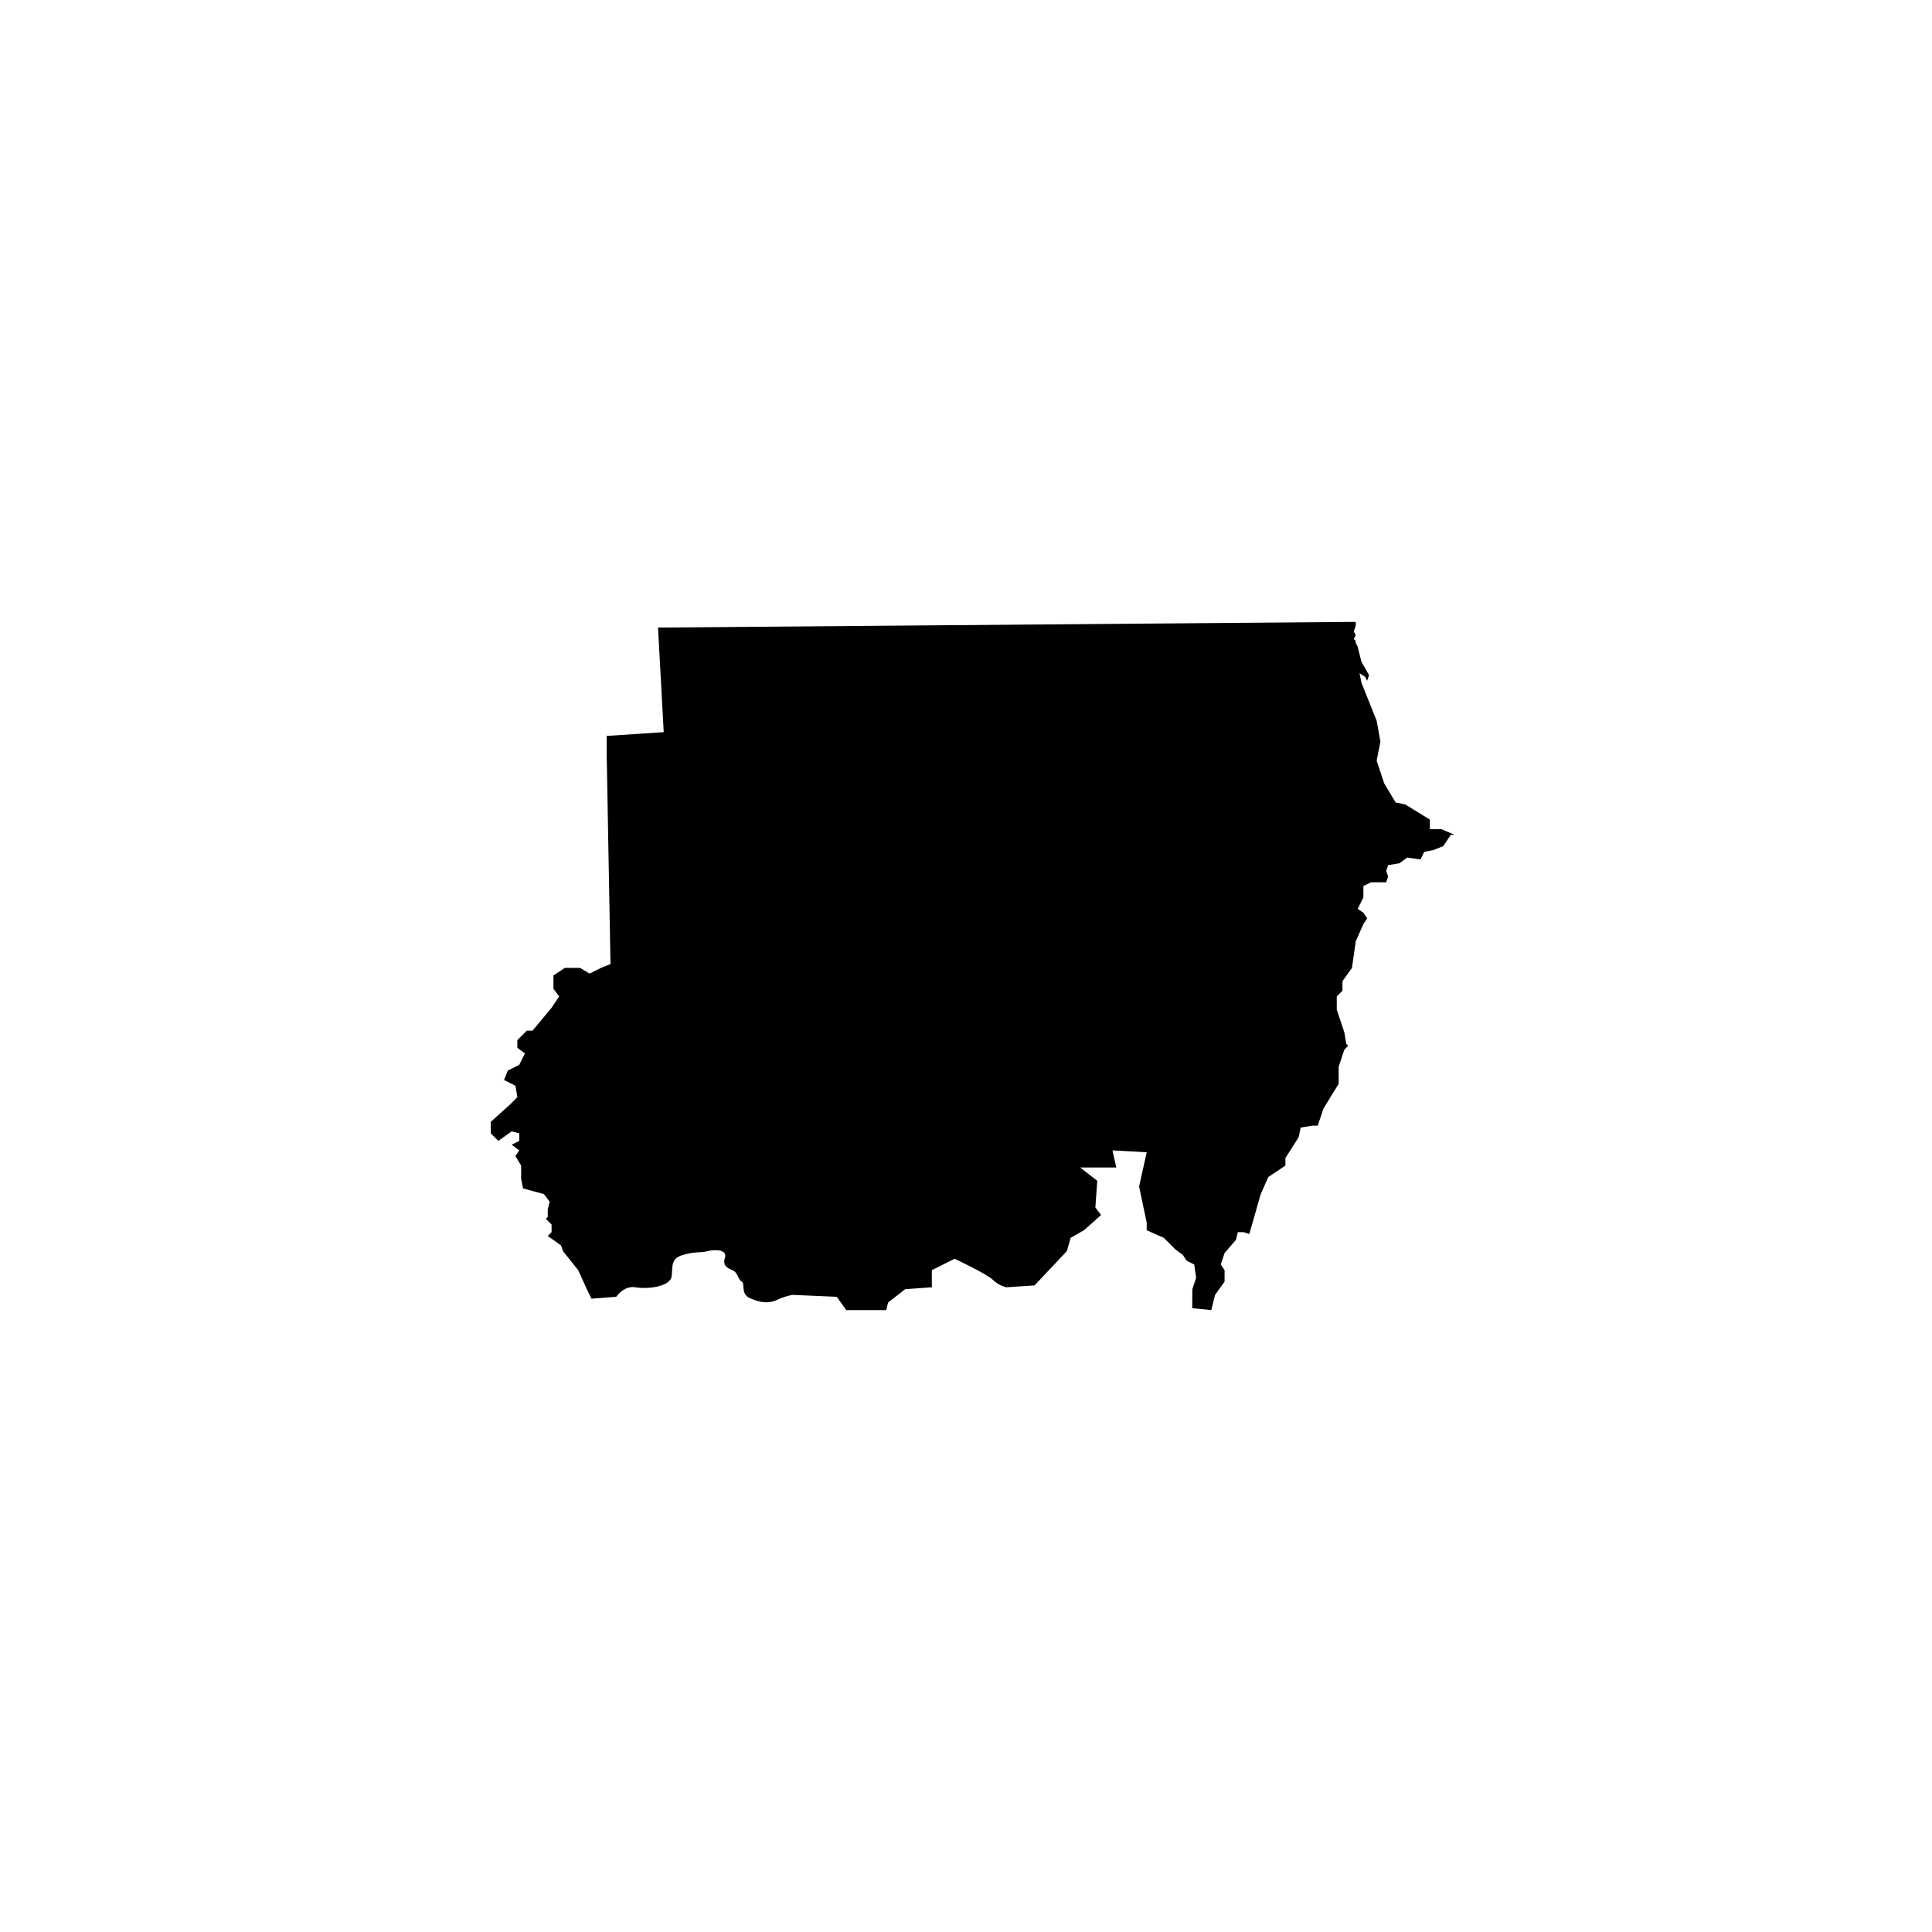 <?xml version="1.0" encoding="UTF-8"?>
<!-- Uploaded to: ICON Repo, www.svgrepo.com, Generator: ICON Repo Mixer Tools -->
<svg fill="#000000" width="800px" height="800px" version="1.1" viewBox="144 144 512 512" xmlns="http://www.w3.org/2000/svg">
 <path d="m529.48 365.23-3.527-1.512h-3.023v-2.519l-6.551-4.031-2.519-0.504-3.019-5.035-2.016-6.047 1.008-5.039-1.008-5.543-4.031-10.078-0.504-2.519 1.512 1.008 0.504 1.008 0.504-1.512-2.016-3.519-1.008-4.031-0.504-1.008v-0.504l-0.504-0.504 0.504-1.008-0.504-1.008 0.504-1.512v-1.008l-184.9 1.512 1.512 27.711-15.113 1.008v5.039l1.008 55.418-2.519 1.008-3.023 1.512-2.519-1.512h-4.031l-3.023 2.016v3.527l1.512 2.016-2.016 3.023-5.039 6.047h-1.512l-2.519 2.519v2.016l2.016 1.512-1.512 3.023-3.023 1.512-1 2.512 3.023 1.512 0.504 3.023-2.016 2.016-5.039 4.535v3.023l2.016 2.016 3.527-2.519 2.016 0.504v2.016l-2.016 1.008 2.016 1.512-1.012 1.508 1.512 2.519v3.527l0.504 2.519 5.543 1.512 1.512 2.016-0.504 2.012v2.016l-0.504 0.504 1.512 1.512v2.016l-1.008 1.008 3.527 2.519 0.504 1.512 4.031 5.039 2.519 5.543 1.008 2.016 6.551-0.504s2.016-3.023 5.039-2.519c3.023 0.504 8.566 0 9.574-2.519 0.504-2.519-0.504-5.039 3.023-6.047s4.535-0.504 6.551-1.008c2.016-0.504 5.543-0.504 4.535 2.016-0.504 2.016 1.008 2.519 2.016 3.023 1.512 0.504 1.512 2.519 2.519 3.023 1.008 0.504-0.504 3.527 2.519 4.535 3.527 1.512 5.543 1.008 7.559 0 2.519-1.008 3.527-1.008 3.527-1.008l11.586 0.504 2.519 3.527h10.578l0.504-2.016 4.535-3.527 7.055-0.504v-4.535l6.047-3.023s8.566 4.031 10.078 5.543c1.512 1.512 3.527 2.016 3.527 2.016l7.559-0.504 8.566-9.07 1.008-3.527 3.527-2.016 4.535-4.031-1.512-2.016 0.504-7.055-4.535-3.527h9.574l-1.008-4.535 9.07 0.504-2.016 9.07 2.016 9.574v2.016l4.535 2.016 3.023 3.023 2.016 1.512 1.008 1.512 2.016 1.008 0.504 3.527-1.008 3.023-0.023 5.035 5.039 0.504 1.008-4.031 2.519-3.527v-3.023l-1.008-1.512 1.008-3.023 3.023-3.527 0.504-2.016h1.512l1.512 0.504 3.023-10.578 2.016-4.535 4.535-3.023v-2.016l3.527-5.543 0.504-2.519 3.023-0.504h1.512l1.512-4.535 4.031-6.551v-4.535l1.512-4.535 1.008-1.008-0.504-0.504-0.504-3.023-2.016-6.047v-3.527l1.512-1.512v-2.519l2.519-3.527 1.008-7.055 2.016-4.535 1.008-1.512-1.008-1.512-1.512-1.008 1.512-3.023v-3.023l2.016-1.008h4.031l0.504-1.512-0.504-1.512 0.504-1.512 3.023-0.504 2.016-1.512 3.527 0.504 1.008-2.016 2.519-0.504 2.519-1.008 2.016-3.023h-1.008l-0.016 0.02z"/>
</svg>